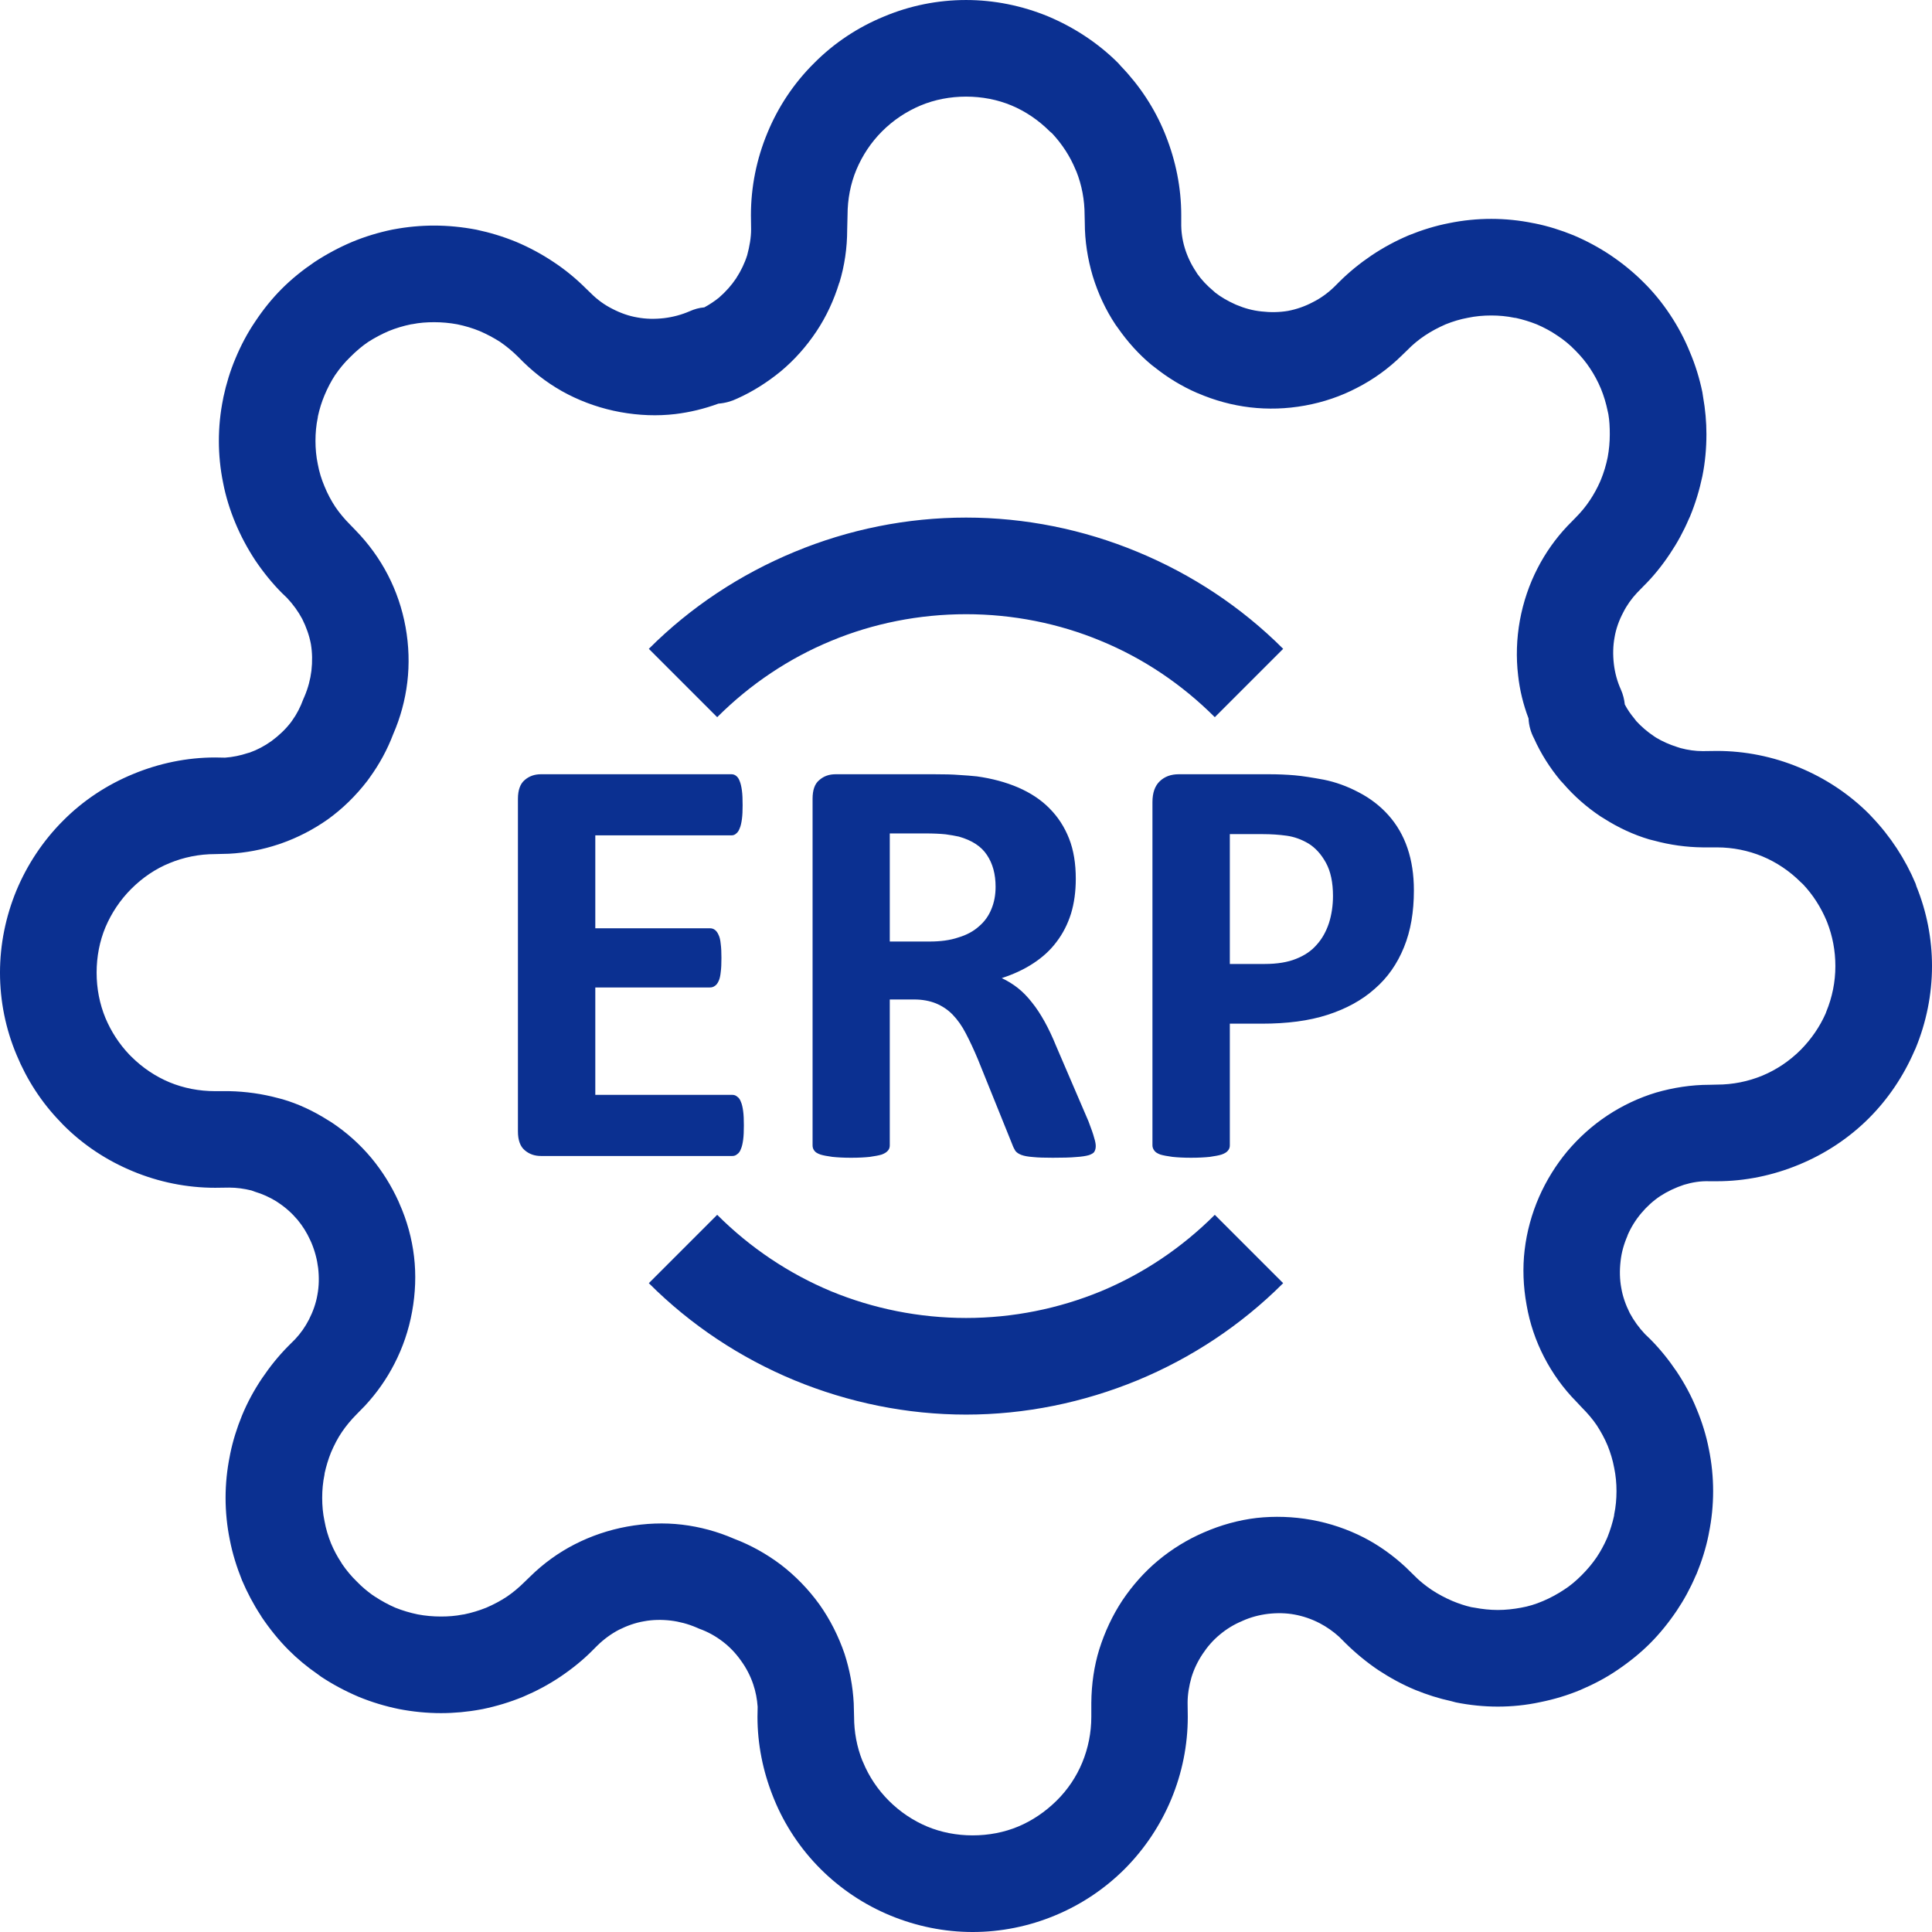 <?xml version="1.0" encoding="UTF-8"?> <svg xmlns="http://www.w3.org/2000/svg" xmlns:xlink="http://www.w3.org/1999/xlink" xml:space="preserve" width="100px" height="100px" version="1.1" shape-rendering="geometricPrecision" text-rendering="geometricPrecision" image-rendering="optimizeQuality" fill-rule="evenodd" clip-rule="evenodd" viewBox="0 0 109.37 109.37"> <g id="Layer_x0020_1"> <path fill="#0B3091" fill-rule="nonzero" d="M92.13 69.96c-0.2,0.46 -0.34,0.95 -0.39,1.44 -0.06,0.52 -0.05,1.03 0.04,1.51 0.08,0.48 0.25,0.96 0.48,1.42 0.23,0.43 0.52,0.83 0.86,1.19l0.29 0.28c0.55,0.55 1.05,1.17 1.51,1.85 0.44,0.66 0.82,1.36 1.12,2.1 0.31,0.74 0.55,1.51 0.7,2.29 0.16,0.78 0.24,1.58 0.24,2.37 0,0.8 -0.08,1.6 -0.24,2.38l-0.02 0.11c-0.15,0.74 -0.38,1.47 -0.67,2.18l-0.07 0.15c-0.29,0.68 -0.65,1.34 -1.06,1.95 -0.46,0.68 -0.96,1.3 -1.51,1.85 -0.55,0.55 -1.17,1.05 -1.85,1.51 -0.64,0.44 -1.35,0.81 -2.1,1.13 -0.72,0.3 -1.48,0.53 -2.28,0.69 -0.79,0.17 -1.59,0.25 -2.39,0.25 -0.79,0 -1.59,-0.08 -2.38,-0.24l-0.26 -0.07c-0.7,-0.15 -1.38,-0.37 -2.02,-0.63 -0.73,-0.3 -1.44,-0.69 -2.11,-1.13 -0.65,-0.44 -1.27,-0.95 -1.84,-1.51l-0.37 -0.37c-0.33,-0.3 -0.7,-0.56 -1.1,-0.77 -0.46,-0.24 -0.94,-0.4 -1.42,-0.49 -0.48,-0.09 -0.99,-0.1 -1.51,-0.04 -0.49,0.06 -0.99,0.19 -1.45,0.4l-0.02 0.01c-0.46,0.19 -0.88,0.45 -1.25,0.76 -0.38,0.31 -0.71,0.69 -0.98,1.1 -0.28,0.42 -0.49,0.86 -0.63,1.32 -0.14,0.49 -0.22,0.98 -0.22,1.44l0.01 0.8c0,1.6 -0.32,3.18 -0.93,4.65 -0.61,1.47 -1.5,2.81 -2.63,3.95 -1.14,1.14 -2.49,2.04 -3.97,2.65 -1.47,0.61 -3.05,0.93 -4.65,0.93 -1.59,0 -3.17,-0.32 -4.65,-0.93 -1.48,-0.61 -2.83,-1.51 -3.96,-2.64 -1.13,-1.13 -2.03,-2.48 -2.63,-3.95l-0.06 -0.15c-0.57,-1.43 -0.88,-2.96 -0.88,-4.51l0.01 -0.57c-0.03,-0.43 -0.11,-0.86 -0.25,-1.27 -0.16,-0.48 -0.4,-0.94 -0.7,-1.35 -0.29,-0.41 -0.64,-0.78 -1.04,-1.08 -0.39,-0.3 -0.84,-0.55 -1.32,-0.72l-0.16 -0.07c-0.47,-0.2 -0.96,-0.33 -1.45,-0.39 -0.52,-0.06 -1.03,-0.05 -1.51,0.04 -0.48,0.08 -0.96,0.25 -1.42,0.48 -0.44,0.23 -0.85,0.53 -1.21,0.88l-0.26 0.26c-0.55,0.56 -1.17,1.06 -1.85,1.52 -0.67,0.45 -1.37,0.82 -2.1,1.13 -0.75,0.31 -1.52,0.54 -2.29,0.7l-0.11 0.02c-0.75,0.14 -1.51,0.21 -2.26,0.21 -0.79,0 -1.59,-0.08 -2.37,-0.23 -0.78,-0.16 -1.55,-0.39 -2.3,-0.7 -0.75,-0.32 -1.46,-0.7 -2.11,-1.13l-0.19 -0.14c-0.61,-0.42 -1.16,-0.88 -1.65,-1.37 -0.55,-0.55 -1.06,-1.18 -1.52,-1.86l-0.06 -0.1c-0.42,-0.64 -0.77,-1.31 -1.06,-1.99 -0.3,-0.75 -0.54,-1.51 -0.69,-2.29 -0.16,-0.78 -0.24,-1.58 -0.24,-2.38 0,-0.79 0.08,-1.59 0.24,-2.37l0.02 -0.11c0.15,-0.74 0.38,-1.47 0.67,-2.18 0.3,-0.73 0.68,-1.43 1.13,-2.1 0.46,-0.68 0.96,-1.3 1.51,-1.85l0.37 -0.37c0.31,-0.33 0.57,-0.7 0.78,-1.11 0.23,-0.45 0.4,-0.93 0.48,-1.41 0.09,-0.48 0.1,-0.99 0.04,-1.51 -0.06,-0.49 -0.19,-0.98 -0.39,-1.45l-0.06 -0.13c-0.19,-0.42 -0.43,-0.8 -0.71,-1.14 -0.32,-0.38 -0.69,-0.71 -1.1,-0.98l-0.12 -0.08c-0.36,-0.22 -0.77,-0.41 -1.21,-0.54l-0.19 -0.07c-0.41,-0.1 -0.83,-0.16 -1.25,-0.16l-0.8 0.01c-1.6,0 -3.18,-0.32 -4.65,-0.93 -1.48,-0.61 -2.83,-1.5 -3.96,-2.64l-0.15 -0.16c-1.07,-1.1 -1.9,-2.39 -2.48,-3.79 -0.62,-1.47 -0.94,-3.05 -0.94,-4.66 0,-1.59 0.32,-3.17 0.93,-4.65 0.61,-1.46 1.5,-2.81 2.64,-3.95 1.13,-1.14 2.48,-2.03 3.96,-2.64 1.47,-0.61 3.05,-0.94 4.65,-0.94l0.56 0.01c0.43,-0.03 0.87,-0.12 1.29,-0.26l0.11 -0.03c0.42,-0.15 0.84,-0.37 1.23,-0.65 0.42,-0.31 0.79,-0.66 1.09,-1.05l0.08 -0.11c0.26,-0.36 0.47,-0.77 0.63,-1.21l0.07 -0.16c0.2,-0.47 0.33,-0.96 0.39,-1.45 0.06,-0.52 0.05,-1.03 -0.03,-1.51 -0.09,-0.48 -0.26,-0.96 -0.49,-1.42 -0.23,-0.43 -0.52,-0.83 -0.86,-1.19l-0.29 -0.28c-0.54,-0.54 -1.05,-1.17 -1.51,-1.85 -0.44,-0.67 -0.82,-1.38 -1.12,-2.1 -0.31,-0.74 -0.55,-1.51 -0.7,-2.29 -0.16,-0.78 -0.24,-1.58 -0.24,-2.37 0,-0.8 0.08,-1.6 0.24,-2.38l0.02 -0.11c0.16,-0.74 0.38,-1.47 0.68,-2.18 0.3,-0.72 0.67,-1.43 1.12,-2.09 0.45,-0.68 0.96,-1.31 1.51,-1.86 0.55,-0.55 1.17,-1.05 1.85,-1.51 0.67,-0.44 1.38,-0.82 2.11,-1.13 0.74,-0.31 1.51,-0.54 2.28,-0.7l0.11 -0.02c0.75,-0.14 1.51,-0.21 2.27,-0.21 0.79,0 1.59,0.08 2.38,0.23 0.76,0.16 1.53,0.39 2.28,0.7 0.73,0.31 1.44,0.69 2.11,1.14 0.65,0.43 1.27,0.94 1.83,1.5l0.28 0.27c0.35,0.35 0.76,0.65 1.2,0.87 0.46,0.24 0.94,0.41 1.42,0.49 0.48,0.09 0.99,0.1 1.51,0.04 0.5,-0.06 0.99,-0.19 1.45,-0.39 0.27,-0.12 0.55,-0.2 0.83,-0.22 0.3,-0.16 0.58,-0.35 0.83,-0.55 0.38,-0.33 0.71,-0.7 0.97,-1.09 0.28,-0.43 0.49,-0.87 0.63,-1.32 0.13,-0.49 0.22,-0.98 0.22,-1.46l-0.01 -0.8c0,-1.6 0.32,-3.18 0.93,-4.65 0.6,-1.46 1.49,-2.81 2.64,-3.95l0.01 -0.01c1.13,-1.14 2.48,-2.03 3.94,-2.63 1.47,-0.62 3.05,-0.94 4.66,-0.94 1.59,0 3.17,0.32 4.65,0.93 1.47,0.62 2.83,1.51 3.96,2.64l0.15 0.17c1.07,1.11 1.91,2.39 2.48,3.78l0.06 0.15c0.57,1.43 0.88,2.96 0.88,4.51l0 0.42c-0.01,0.49 0.06,0.98 0.2,1.44 0.14,0.46 0.35,0.91 0.63,1.33l0.08 0.13c0.25,0.35 0.55,0.67 0.9,0.96l0.11 0.1c0.33,0.26 0.72,0.48 1.14,0.67l0.07 0.03c0.45,0.19 0.92,0.32 1.41,0.37 0.51,0.06 1.02,0.05 1.5,-0.03 0.48,-0.09 0.97,-0.26 1.42,-0.5 0.44,-0.22 0.85,-0.52 1.21,-0.87l0.27 -0.27c0.56,-0.56 1.18,-1.06 1.83,-1.5 0.67,-0.45 1.38,-0.83 2.11,-1.14 0.74,-0.3 1.51,-0.54 2.29,-0.69 0.78,-0.16 1.58,-0.24 2.38,-0.24 0.79,0 1.59,0.08 2.37,0.24l0.11 0.02c0.74,0.15 1.47,0.38 2.18,0.67 0.73,0.31 1.44,0.69 2.11,1.14 0.65,0.44 1.27,0.94 1.84,1.51 0.55,0.54 1.06,1.16 1.51,1.84 0.44,0.66 0.82,1.37 1.12,2.11 0.32,0.75 0.55,1.51 0.71,2.28l0.04 0.26c0.13,0.73 0.19,1.44 0.19,2.12 0,0.79 -0.07,1.59 -0.23,2.38 -0.16,0.76 -0.39,1.53 -0.7,2.28l-0.07 0.15c-0.29,0.68 -0.65,1.34 -1.06,1.95 -0.45,0.68 -0.96,1.31 -1.51,1.85l-0.36 0.37c-0.31,0.33 -0.58,0.71 -0.78,1.11 -0.24,0.45 -0.41,0.93 -0.49,1.41 -0.09,0.48 -0.1,0.99 -0.04,1.51 0.06,0.5 0.19,0.99 0.4,1.45 0.12,0.27 0.19,0.56 0.22,0.84 0.15,0.29 0.34,0.56 0.55,0.81l0.09 0.12c0.29,0.32 0.63,0.61 1,0.86l0.12 0.08c0.36,0.22 0.77,0.4 1.21,0.54l0.19 0.06c0.41,0.11 0.83,0.17 1.25,0.17l0.8 -0.01c1.6,0 3.18,0.32 4.65,0.93 1.48,0.61 2.83,1.5 3.96,2.63l0.16 0.17c1.06,1.11 1.9,2.4 2.48,3.78l0.05 0.16c0.58,1.43 0.88,2.96 0.88,4.51 0,1.6 -0.32,3.18 -0.93,4.66l-0.07 0.15c-0.61,1.41 -1.48,2.71 -2.57,3.8 -1.13,1.13 -2.48,2.02 -3.96,2.63 -1.47,0.61 -3.05,0.94 -4.65,0.94l-0.42 0c-0.49,-0.02 -0.98,0.06 -1.44,0.2 -0.48,0.16 -0.93,0.37 -1.33,0.63 -0.41,0.27 -0.78,0.61 -1.09,0.98 -0.32,0.38 -0.58,0.8 -0.77,1.24l-0.01 0.04zm-55.4 -33.23c2.37,-2.37 5.18,-4.22 8.25,-5.49 3.06,-1.27 6.36,-1.94 9.71,-1.94 3.34,0 6.64,0.67 9.7,1.94 3.07,1.27 5.88,3.12 8.25,5.49l-3.87 3.87c-1.88,-1.88 -4.07,-3.34 -6.45,-4.32 -2.38,-0.99 -4.98,-1.51 -7.63,-1.51 -2.66,0 -5.26,0.52 -7.64,1.51 -2.37,0.98 -4.57,2.44 -6.45,4.32l-3.87 -3.87zm35.91 35.91c-2.37,2.37 -5.18,4.23 -8.25,5.5 -3.06,1.26 -6.36,1.94 -9.7,1.94 -3.35,0 -6.65,-0.68 -9.71,-1.94 -3.07,-1.27 -5.88,-3.13 -8.25,-5.5l3.87 -3.87c1.88,1.88 4.08,3.34 6.45,4.33 2.38,0.98 4.98,1.51 7.64,1.51 2.65,0 5.25,-0.53 7.63,-1.51 2.38,-0.99 4.57,-2.45 6.45,-4.33l3.87 3.87zm-30.53 -8.93c0,0.32 -0.01,0.59 -0.04,0.81 -0.03,0.22 -0.07,0.4 -0.13,0.53 -0.05,0.14 -0.12,0.23 -0.21,0.29 -0.08,0.07 -0.17,0.1 -0.27,0.1l-10.84 0c-0.36,0 -0.67,-0.11 -0.92,-0.33 -0.25,-0.21 -0.38,-0.57 -0.38,-1.06l0 -18.83c0,-0.49 0.13,-0.85 0.38,-1.06 0.25,-0.22 0.56,-0.33 0.92,-0.33l10.79 0c0.09,0 0.19,0.03 0.26,0.09 0.08,0.06 0.15,0.15 0.2,0.29 0.06,0.14 0.1,0.32 0.13,0.54 0.03,0.22 0.04,0.49 0.04,0.83 0,0.31 -0.01,0.57 -0.04,0.79 -0.03,0.22 -0.07,0.4 -0.13,0.53 -0.05,0.14 -0.12,0.23 -0.2,0.29 -0.07,0.07 -0.17,0.1 -0.26,0.1l-7.71 0 0 5.26 6.49 0c0.11,0 0.2,0.03 0.28,0.09 0.08,0.06 0.15,0.15 0.21,0.29 0.06,0.12 0.1,0.29 0.12,0.51 0.03,0.22 0.04,0.48 0.04,0.79 0,0.32 -0.01,0.59 -0.04,0.8 -0.02,0.21 -0.06,0.39 -0.12,0.51 -0.06,0.13 -0.13,0.22 -0.21,0.27 -0.08,0.06 -0.17,0.09 -0.28,0.09l-6.49 0 0 6.08 7.76 0c0.1,0 0.19,0.03 0.27,0.1 0.09,0.06 0.16,0.15 0.21,0.29 0.06,0.13 0.1,0.31 0.13,0.53 0.03,0.22 0.04,0.49 0.04,0.81zm19.92 1.16c0,0.12 -0.02,0.22 -0.07,0.31 -0.04,0.09 -0.15,0.15 -0.31,0.21 -0.17,0.05 -0.41,0.09 -0.74,0.11 -0.32,0.03 -0.76,0.04 -1.31,0.04 -0.47,0 -0.84,-0.01 -1.12,-0.04 -0.28,-0.02 -0.5,-0.06 -0.66,-0.12 -0.16,-0.06 -0.27,-0.14 -0.34,-0.23 -0.06,-0.1 -0.12,-0.21 -0.17,-0.35l-1.95 -4.83c-0.23,-0.55 -0.46,-1.04 -0.68,-1.46 -0.22,-0.43 -0.47,-0.78 -0.75,-1.07 -0.27,-0.28 -0.59,-0.49 -0.95,-0.64 -0.35,-0.14 -0.76,-0.22 -1.23,-0.22l-1.38 0 0 8.26c0,0.11 -0.03,0.21 -0.1,0.29 -0.08,0.1 -0.2,0.17 -0.36,0.23 -0.17,0.05 -0.39,0.09 -0.67,0.13 -0.27,0.03 -0.63,0.05 -1.06,0.05 -0.42,0 -0.77,-0.02 -1.06,-0.05 -0.28,-0.04 -0.51,-0.08 -0.67,-0.13 -0.17,-0.06 -0.29,-0.13 -0.35,-0.22 -0.07,-0.09 -0.1,-0.19 -0.1,-0.3l0 -19.62c0,-0.49 0.12,-0.85 0.38,-1.06 0.25,-0.22 0.55,-0.33 0.92,-0.33l5.59 0c0.57,0 1.04,0.01 1.4,0.04 0.37,0.02 0.71,0.05 1.01,0.08 0.86,0.12 1.64,0.33 2.34,0.63 0.69,0.3 1.29,0.69 1.77,1.18 0.48,0.48 0.85,1.05 1.11,1.71 0.26,0.66 0.38,1.42 0.38,2.28 0,0.72 -0.09,1.38 -0.27,1.97 -0.19,0.6 -0.46,1.13 -0.82,1.6 -0.35,0.47 -0.79,0.87 -1.31,1.21 -0.53,0.35 -1.12,0.62 -1.79,0.84 0.32,0.15 0.63,0.34 0.91,0.56 0.29,0.23 0.55,0.5 0.8,0.82 0.26,0.32 0.49,0.68 0.72,1.09 0.22,0.4 0.44,0.86 0.65,1.38l1.83 4.26c0.16,0.42 0.27,0.73 0.32,0.93 0.06,0.19 0.09,0.35 0.09,0.46zm-5.67 -14.67c0,-0.71 -0.16,-1.31 -0.49,-1.8 -0.32,-0.49 -0.85,-0.83 -1.59,-1.04 -0.22,-0.05 -0.47,-0.09 -0.75,-0.13 -0.29,-0.03 -0.68,-0.05 -1.18,-0.05l-1.98 0 0 6.12 2.24 0c0.63,0 1.17,-0.07 1.64,-0.23 0.47,-0.14 0.86,-0.35 1.17,-0.63 0.32,-0.27 0.55,-0.6 0.7,-0.97 0.16,-0.38 0.24,-0.8 0.24,-1.27zm23.68 0.2c0,1.22 -0.18,2.29 -0.56,3.22 -0.38,0.94 -0.93,1.73 -1.66,2.36 -0.73,0.65 -1.62,1.13 -2.67,1.47 -1.05,0.34 -2.29,0.5 -3.72,0.5l-1.81 0 0 6.89c0,0.11 -0.03,0.21 -0.11,0.3 -0.07,0.09 -0.19,0.16 -0.36,0.22 -0.16,0.05 -0.39,0.09 -0.66,0.13 -0.28,0.03 -0.64,0.05 -1.06,0.05 -0.43,0 -0.78,-0.02 -1.06,-0.05 -0.29,-0.04 -0.51,-0.08 -0.68,-0.13 -0.16,-0.06 -0.28,-0.13 -0.34,-0.22 -0.07,-0.09 -0.11,-0.19 -0.11,-0.3l0 -19.43c0,-0.53 0.14,-0.92 0.41,-1.18 0.28,-0.27 0.64,-0.4 1.08,-0.4l5.09 0c0.52,0 1.01,0.02 1.47,0.06 0.46,0.04 1.01,0.13 1.66,0.25 0.64,0.13 1.3,0.36 1.96,0.71 0.66,0.34 1.23,0.78 1.7,1.31 0.47,0.53 0.83,1.15 1.07,1.86 0.24,0.71 0.36,1.5 0.36,2.38zm-4.58 0.32c0,-0.76 -0.13,-1.39 -0.4,-1.88 -0.27,-0.49 -0.6,-0.85 -0.99,-1.09 -0.39,-0.23 -0.8,-0.38 -1.23,-0.44 -0.43,-0.06 -0.88,-0.09 -1.34,-0.09l-1.88 0 0 7.35 1.98 0c0.71,0 1.3,-0.1 1.77,-0.29 0.48,-0.19 0.87,-0.45 1.17,-0.8 0.3,-0.33 0.53,-0.74 0.69,-1.22 0.15,-0.47 0.23,-0.99 0.23,-1.54zm10.85 20.04c0.12,-1.03 0.4,-2.05 0.82,-3.01 0.41,-0.93 0.95,-1.8 1.59,-2.57 0.65,-0.77 1.41,-1.46 2.27,-2.03 0.86,-0.57 1.8,-1.01 2.76,-1.3 0.97,-0.28 1.99,-0.44 3.02,-0.44l0.42 -0.01c0.91,0 1.78,-0.18 2.58,-0.51 0.79,-0.33 1.53,-0.82 2.17,-1.46 0.6,-0.61 1.08,-1.31 1.41,-2.06l0.04 -0.11c0.33,-0.8 0.51,-1.67 0.51,-2.57 0,-0.87 -0.16,-1.7 -0.46,-2.47l-0.04 -0.1c-0.32,-0.76 -0.77,-1.47 -1.34,-2.07l-0.12 -0.11c-0.64,-0.64 -1.38,-1.13 -2.17,-1.46 -0.8,-0.33 -1.67,-0.51 -2.58,-0.51l-0.8 0c-0.93,-0.01 -1.86,-0.14 -2.74,-0.38l-0.28 -0.07c-0.88,-0.26 -1.75,-0.66 -2.58,-1.19l-0.18 -0.11c-0.78,-0.52 -1.5,-1.15 -2.12,-1.87l-0.15 -0.16c-0.6,-0.72 -1.11,-1.52 -1.5,-2.39 -0.18,-0.34 -0.29,-0.72 -0.31,-1.13 -0.3,-0.79 -0.5,-1.61 -0.59,-2.44 -0.12,-1.01 -0.09,-2.06 0.1,-3.11 0.19,-1.04 0.53,-2.04 1,-2.95 0.44,-0.86 1.01,-1.67 1.68,-2.38l0.45 -0.46c0.33,-0.33 0.61,-0.67 0.84,-1.02 0.22,-0.33 0.41,-0.68 0.57,-1.04l0.05 -0.12c0.16,-0.39 0.29,-0.82 0.38,-1.26 0.08,-0.43 0.12,-0.87 0.12,-1.31 0,-0.41 -0.02,-0.78 -0.08,-1.13l-0.04 -0.18c-0.09,-0.44 -0.22,-0.87 -0.38,-1.26 -0.17,-0.41 -0.38,-0.8 -0.62,-1.16 -0.23,-0.35 -0.51,-0.69 -0.84,-1.02 -0.31,-0.32 -0.65,-0.6 -1.02,-0.84 -0.35,-0.24 -0.74,-0.45 -1.16,-0.63 -0.38,-0.15 -0.77,-0.27 -1.17,-0.36l-0.09 -0.01c-0.43,-0.09 -0.87,-0.13 -1.31,-0.13 -0.45,0 -0.89,0.04 -1.32,0.13 -0.44,0.08 -0.86,0.21 -1.26,0.37 -0.41,0.18 -0.81,0.39 -1.17,0.63 -0.36,0.24 -0.7,0.52 -1,0.83l-0.31 0.3c-0.75,0.74 -1.61,1.36 -2.53,1.83 -0.91,0.48 -1.91,0.82 -2.96,1.01 -1.05,0.19 -2.09,0.22 -3.11,0.1 -1.01,-0.12 -2,-0.39 -2.95,-0.8l-0.03 -0.01c-0.86,-0.37 -1.68,-0.87 -2.43,-1.47l-0.17 -0.13c-0.71,-0.59 -1.35,-1.3 -1.9,-2.09l-0.13 -0.18c-0.56,-0.84 -0.99,-1.77 -1.29,-2.75 -0.29,-0.98 -0.45,-1.99 -0.45,-3.03l-0.01 -0.42c0,-0.86 -0.16,-1.7 -0.46,-2.46l-0.05 -0.11c-0.31,-0.76 -0.77,-1.46 -1.33,-2.06l-0.13 -0.11c-0.64,-0.64 -1.38,-1.14 -2.17,-1.47 -0.79,-0.33 -1.67,-0.5 -2.57,-0.5 -0.9,0 -1.78,0.17 -2.57,0.5 -0.81,0.34 -1.55,0.83 -2.18,1.46l-0.01 0.01c-0.62,0.62 -1.11,1.36 -1.45,2.17 -0.33,0.79 -0.5,1.67 -0.5,2.57l-0.02 0.81c0,1.05 -0.15,2.06 -0.44,3.01l-0.01 0.01c-0.3,0.98 -0.73,1.91 -1.29,2.75 -0.58,0.87 -1.26,1.63 -2.03,2.27 -0.76,0.62 -1.58,1.14 -2.45,1.53 -0.33,0.16 -0.69,0.26 -1.07,0.29 -0.79,0.29 -1.61,0.49 -2.44,0.59 -1.01,0.12 -2.06,0.08 -3.11,-0.11 -1.04,-0.19 -2.04,-0.53 -2.96,-1 -0.92,-0.47 -1.77,-1.09 -2.53,-1.83l-0.3 -0.3c-0.31,-0.31 -0.65,-0.59 -1.01,-0.84 -0.36,-0.23 -0.75,-0.44 -1.17,-0.62 -0.39,-0.16 -0.82,-0.29 -1.26,-0.38 -0.43,-0.08 -0.87,-0.12 -1.31,-0.12 -0.42,0 -0.84,0.03 -1.23,0.11l-0.08 0.01c-0.44,0.09 -0.87,0.22 -1.26,0.38 -0.42,0.18 -0.81,0.39 -1.17,0.62 -0.34,0.23 -0.68,0.52 -1.01,0.85 -0.33,0.32 -0.61,0.66 -0.84,1l-0.01 0.01c-0.23,0.35 -0.44,0.75 -0.61,1.16 -0.16,0.38 -0.28,0.77 -0.37,1.18l-0.01 0.08c-0.09,0.43 -0.13,0.87 -0.13,1.32 0,0.44 0.04,0.88 0.13,1.31 0.08,0.44 0.21,0.86 0.38,1.26 0.17,0.42 0.38,0.81 0.61,1.16 0.23,0.34 0.52,0.69 0.85,1.02l0.3 0.31c0.73,0.75 1.35,1.6 1.83,2.53 0.47,0.91 0.81,1.9 1,2.95 0.19,1.05 0.22,2.1 0.1,3.11 -0.12,1.01 -0.39,2.01 -0.8,2.95 -0.33,0.87 -0.78,1.7 -1.34,2.47l-0.13 0.18c-0.64,0.83 -1.39,1.57 -2.24,2.18 -0.81,0.57 -1.7,1.03 -2.64,1.36l-0.15 0.05c-0.9,0.3 -1.84,0.48 -2.8,0.53l-0.78 0.02c-0.91,0 -1.78,0.18 -2.58,0.51 -0.79,0.32 -1.53,0.82 -2.17,1.46 -0.63,0.63 -1.12,1.37 -1.46,2.17 -0.33,0.79 -0.5,1.67 -0.5,2.57 0,0.9 0.17,1.77 0.5,2.57 0.32,0.76 0.77,1.46 1.35,2.07l0.11 0.11c0.64,0.64 1.38,1.13 2.17,1.46 0.8,0.33 1.67,0.5 2.58,0.5l0.8 0c0.93,0.02 1.86,0.15 2.75,0.39l0.27 0.07c0.89,0.26 1.76,0.67 2.58,1.19l0.18 0.11c0.86,0.57 1.62,1.25 2.27,2.03 0.62,0.75 1.13,1.57 1.53,2.45l0.05 0.12c0.43,0.96 0.71,1.98 0.83,3.01 0.12,1.01 0.08,2.06 -0.11,3.11 -0.19,1.05 -0.53,2.04 -1,2.95 -0.44,0.86 -1,1.66 -1.67,2.38l-0.45 0.46c-0.33,0.33 -0.62,0.68 -0.85,1.02 -0.24,0.35 -0.44,0.74 -0.62,1.16 -0.15,0.37 -0.27,0.77 -0.36,1.17l-0.01 0.09c-0.09,0.43 -0.13,0.87 -0.13,1.31 0,0.45 0.04,0.89 0.13,1.31 0.08,0.45 0.21,0.87 0.37,1.27 0.16,0.38 0.35,0.74 0.57,1.07l0.06 0.1c0.23,0.34 0.51,0.68 0.84,1 0.28,0.29 0.57,0.53 0.86,0.74l0.15 0.1c0.38,0.25 0.77,0.46 1.16,0.63 0.4,0.16 0.83,0.29 1.27,0.38 0.42,0.08 0.86,0.12 1.31,0.12 0.42,0 0.83,-0.03 1.23,-0.11l0.08 -0.01c0.44,-0.09 0.86,-0.22 1.26,-0.38 0.42,-0.18 0.81,-0.39 1.16,-0.62 0.34,-0.23 0.69,-0.52 1.02,-0.85l0.3 -0.29c0.75,-0.74 1.61,-1.36 2.53,-1.83 0.92,-0.47 1.92,-0.81 2.96,-1 1.05,-0.19 2.1,-0.23 3.11,-0.11 1.01,0.12 2.01,0.39 2.95,0.8 0.95,0.36 1.84,0.86 2.65,1.47 0.82,0.63 1.56,1.39 2.18,2.25 0.61,0.86 1.08,1.8 1.42,2.79 0.29,0.9 0.47,1.84 0.52,2.8l0.02 0.77c0,0.86 0.16,1.7 0.46,2.46l0.05 0.11c0.33,0.8 0.82,1.54 1.46,2.18 0.63,0.63 1.38,1.13 2.17,1.46 0.79,0.33 1.67,0.5 2.57,0.5 0.91,0 1.79,-0.17 2.58,-0.5 0.79,-0.33 1.53,-0.83 2.17,-1.46 0.64,-0.63 1.13,-1.37 1.46,-2.17 0.33,-0.8 0.51,-1.68 0.51,-2.58l0 -0.8c0.01,-1.06 0.16,-2.08 0.45,-3.02 0.31,-0.98 0.74,-1.91 1.3,-2.76 0.57,-0.85 1.25,-1.62 2.03,-2.27 0.78,-0.65 1.66,-1.19 2.59,-1.59 0.96,-0.42 1.97,-0.7 2.99,-0.82 1.01,-0.11 2.06,-0.08 3.11,0.11 1.05,0.19 2.04,0.53 2.96,1 0.85,0.44 1.65,1.01 2.37,1.68l0.46 0.45c0.31,0.32 0.65,0.59 1.02,0.84 0.35,0.23 0.74,0.44 1.16,0.62 0.36,0.15 0.72,0.27 1.07,0.35l0.19 0.03c0.42,0.08 0.87,0.13 1.31,0.13 0.45,0 0.89,-0.05 1.32,-0.13 0.41,-0.07 0.83,-0.2 1.25,-0.38 0.4,-0.17 0.79,-0.38 1.17,-0.63 0.35,-0.22 0.69,-0.51 1.01,-0.83 0.33,-0.33 0.62,-0.68 0.85,-1.02 0.22,-0.33 0.41,-0.68 0.57,-1.04l0.05 -0.12c0.15,-0.38 0.27,-0.77 0.36,-1.17l0.01 -0.09c0.09,-0.43 0.13,-0.87 0.13,-1.32 0,-0.44 -0.04,-0.88 -0.13,-1.31 -0.08,-0.44 -0.21,-0.86 -0.37,-1.26 -0.17,-0.41 -0.38,-0.79 -0.62,-1.16 -0.23,-0.34 -0.52,-0.68 -0.85,-1.01l-0.3 -0.32c-0.74,-0.75 -1.35,-1.6 -1.83,-2.53 -0.47,-0.91 -0.81,-1.9 -0.99,-2.95 -0.19,-1.04 -0.23,-2.1 -0.11,-3.11z"></path> </g> </svg> 